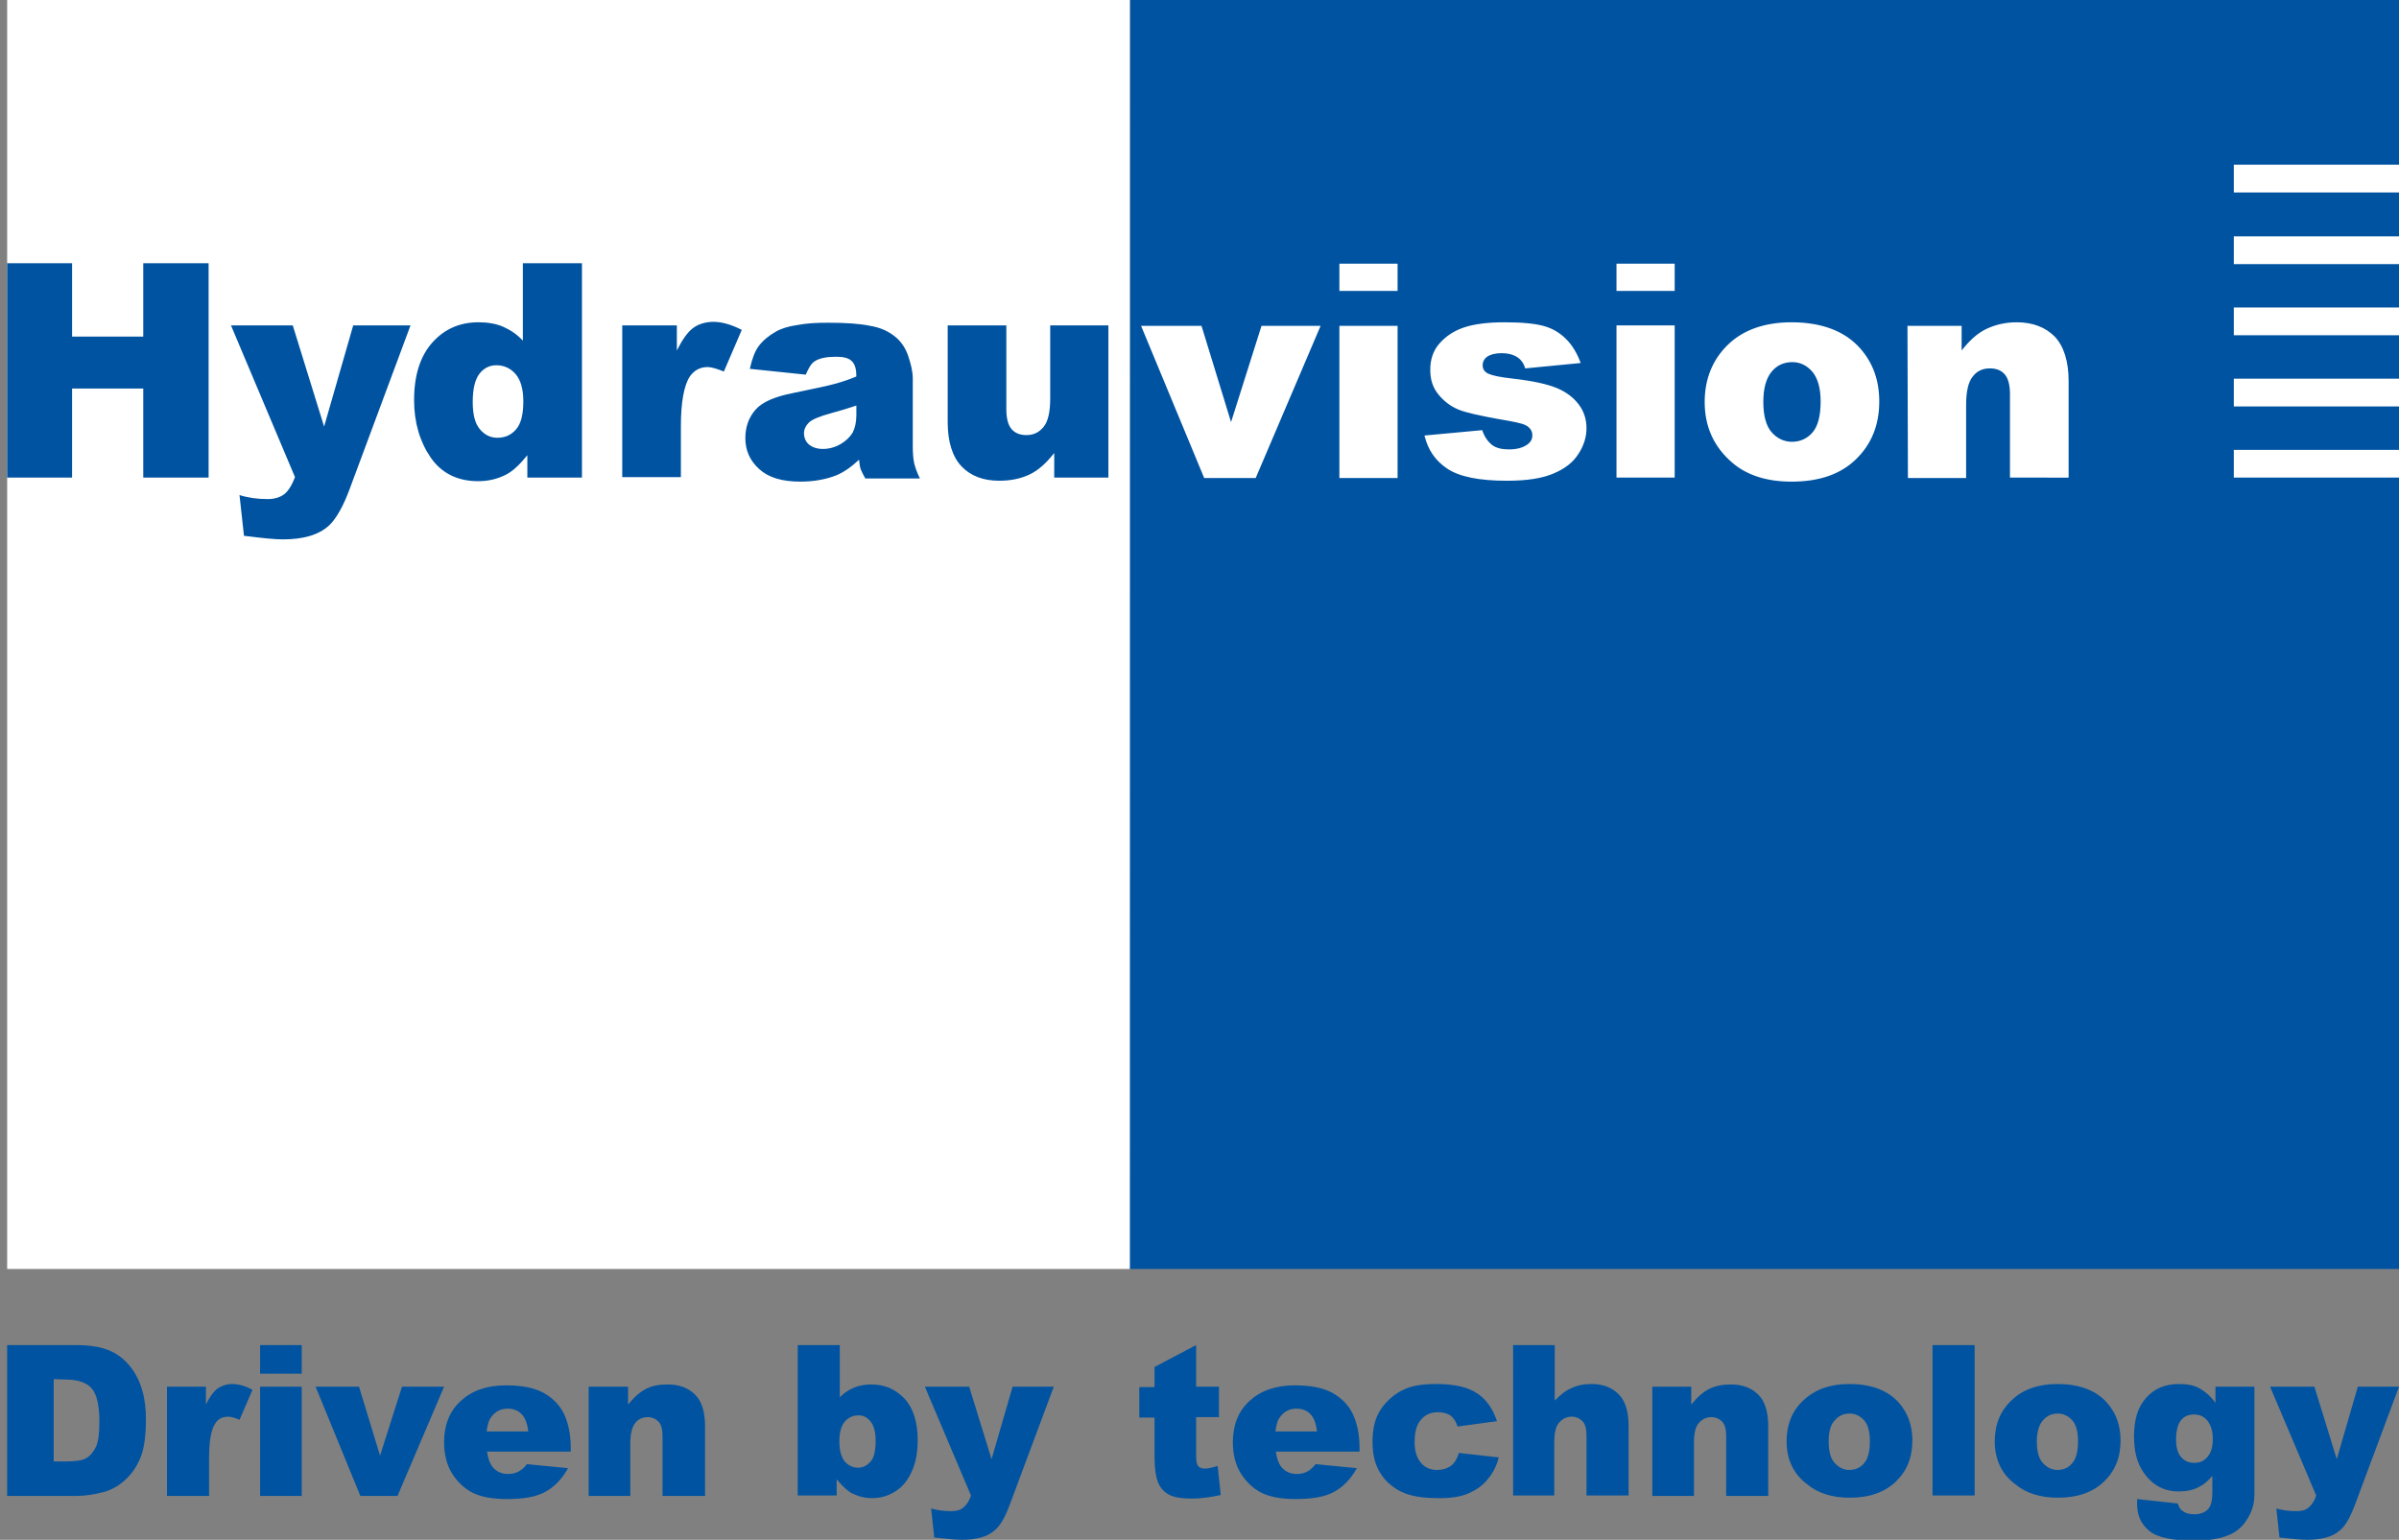<svg viewBox="0 0 535.9 344" xmlns="http://www.w3.org/2000/svg"><rect x="0" y="0" width="535.9" height="344" fill="#808080" stroke="none"/><path d="M252.4 0h283.5v283.5H252.3z" fill="#0053a1"/><path d="M1.6 0h250.8v283.5H1.6z" fill="#fff"/><path d="M1.6 58.8h14.5v16.4H32V58.8h14.6v47.9H32V86.8H16.1v19.9H1.6zm50 13.9h13.8l7 22.6 6.5-22.6h12.8L78.2 109c-1.5 4.1-3.1 6.9-4.7 8.4-2.3 2.1-5.7 3.1-10.3 3.1-1.9 0-4.8-.3-8.7-.8l-1-9.1c1.9.6 4 .9 6.3.9 1.5 0 2.8-.4 3.7-1.1s1.7-2 2.4-3.8zM130 58.8v47.9h-12.2v-5c-1.7 2.1-3.3 3.6-4.7 4.3-1.9 1-4 1.5-6.3 1.5-4.6 0-8.2-1.8-10.6-5.3s-3.7-7.8-3.7-12.8c0-5.6 1.4-9.9 4.1-12.9s6.1-4.5 10.3-4.5c2 0 3.9.3 5.5 1s3.1 1.7 4.4 3.1V58.8zm-13.1 30.8c0-2.7-.6-4.7-1.7-6s-2.6-2-4.3-2c-1.5 0-2.8.6-3.8 1.9s-1.5 3.4-1.5 6.3c0 2.8.5 4.8 1.6 6.1s2.4 1.9 3.9 1.9c1.7 0 3.1-.6 4.2-1.9s1.6-3.3 1.6-6.3zM139 72.7h12.2v5.6c1.2-2.4 2.4-4.1 3.6-5s2.8-1.4 4.6-1.4 4 .6 6.3 1.8l-4 9.3c-1.5-.6-2.8-1-3.6-1-1.7 0-3 .7-4 2.1-1.3 2-2 5.7-2 11.1v11.4H139zm41 11l-12.5-1.3c.5-2.2 1.1-3.9 2-5.1s2.2-2.3 3.8-3.2c1.2-.7 2.8-1.2 4.9-1.5 2.1-.4 4.4-.5 6.8-.5 3.9 0 7 .2 9.4.7 2.4.4 4.3 1.3 5.9 2.7 1.1 1 2 2.3 2.6 4.1s1 3.4 1 5v15c0 1.6.1 2.9.3 3.8s.6 2.1 1.3 3.5h-12.2c-.5-.9-.8-1.5-1-2s-.3-1.2-.4-2.2c-1.7 1.6-3.4 2.8-5.1 3.5-2.3.9-5 1.4-8 1.4-4.1 0-7.1-.9-9.2-2.8s-3.1-4.2-3.1-6.9c0-2.6.8-4.7 2.3-6.4s4.3-2.9 8.4-3.7c4.9-1 8.1-1.7 9.5-2.1s3-.9 4.6-1.6c0-1.6-.3-2.7-1-3.4s-1.8-1-3.5-1c-2.1 0-3.7.3-4.8 1-.8.5-1.4 1.6-2 3zm11.3 6.9c-1.8.6-3.7 1.2-5.6 1.7-2.6.7-4.3 1.4-5 2.1s-1.1 1.5-1.1 2.4c0 1 .4 1.9 1.1 2.5s1.8 1 3.1 1c1.4 0 2.8-.4 4-1.1s2.1-1.6 2.7-2.6c.5-1 .8-2.3.8-3.9zm56.4 16.1h-12.2v-5.5c-1.8 2.3-3.6 3.9-5.5 4.8s-4.1 1.4-6.8 1.4c-3.6 0-6.4-1.1-8.4-3.2s-3.1-5.4-3.1-9.9V72.7h13.1v18.7c0 2.1.4 3.6 1.2 4.5s1.9 1.3 3.3 1.3c1.6 0 2.8-.6 3.8-1.8s1.5-3.3 1.5-6.4V72.7h13v34z" fill="#0053a1"/><path d="M254.9 72.8h13.5l6.6 21.5 6.8-21.5H295l-14.5 34H269zm44.3 0h13v34h-13zm19 24.5l12.9-1.2c.5 1.5 1.3 2.6 2.2 3.3s2.2 1 3.8 1c1.8 0 3.1-.4 4.1-1.1.8-.6 1.1-1.2 1.1-2.1s-.5-1.7-1.5-2.2c-.7-.4-2.6-.8-5.6-1.3-4.5-.8-7.7-1.5-9.4-2.2s-3.2-1.8-4.5-3.4-1.8-3.4-1.8-5.5c0-2.2.6-4.2 2-5.8s3.1-2.8 5.4-3.6 5.4-1.2 9.2-1.2c4 0 7 .3 9 .9s3.5 1.6 4.8 2.9 2.4 3.1 3.2 5.3l-12.4 1.2c-.3-1.1-.9-1.9-1.6-2.4-1-.7-2.3-1-3.7-1s-2.5.3-3.2.8-1 1.2-1 1.9c0 .8.4 1.5 1.3 1.9s2.7.8 5.6 1.1c4.3.5 7.5 1.2 9.7 2.1 2.1.9 3.7 2.1 4.9 3.7s1.7 3.4 1.7 5.3-.6 3.9-1.8 5.7c-1.2 1.9-3 3.3-5.6 4.4s-6 1.6-10.4 1.6c-6.2 0-10.6-.9-13.3-2.7s-4.3-4.2-5.1-7.4zm42.9-38.4h13V65h-13zm-61.9 0h13V65h-13zm61.9 13.8h13v34h-13zm19.7 17.1c0-5.2 1.8-9.5 5.2-12.8s8.2-5 14.2-5c6.8 0 12 2 15.4 5.9 2.8 3.2 4.2 7.1 4.2 11.8 0 5.2-1.7 9.5-5.2 12.9s-8.3 5-14.4 5c-5.5 0-9.9-1.4-13.2-4.2-4.1-3.5-6.2-8-6.2-13.6zm13.1 0c0 3 .6 5.3 1.8 6.7s2.8 2.2 4.6 2.2 3.4-.7 4.6-2.1 1.8-3.7 1.8-6.9c0-2.9-.6-5.1-1.8-6.6-1.2-1.4-2.7-2.2-4.5-2.2-1.9 0-3.5.7-4.7 2.2s-1.8 3.7-1.8 6.7zm32.2-17h12.1v5.5c1.8-2.3 3.6-3.9 5.5-4.8s4.1-1.5 6.8-1.5c3.6 0 6.4 1.1 8.5 3.2 2 2.1 3.1 5.5 3.1 9.9v21.6H449V88.1c0-2.1-.4-3.6-1.2-4.5s-1.9-1.3-3.3-1.3c-1.6 0-2.9.6-3.8 1.8-1 1.2-1.5 3.3-1.5 6.4v16.3h-13zm72.9 27.7h36.9v6.2H499zm0-15.9h36.9v6.2H499zm0-15.9h36.9v6.2H499zm0-15.9h36.9V59H499zm0-16h36.9V43H499z" fill="#fff"/><path d="M1.6 300.5H17c3 0 5.5.4 7.4 1.2s3.4 2 4.7 3.6c1.2 1.5 2.1 3.3 2.7 5.4s.8 4.2.8 6.5c0 3.6-.4 6.4-1.2 8.4s-1.9 3.6-3.4 5c-1.4 1.3-3 2.2-4.7 2.7-2.3.6-4.3.9-6.2.9H1.6zm10.4 7.6v18.4h2.6c2.2 0 3.7-.2 4.6-.7s1.6-1.3 2.2-2.5.8-3.1.8-5.8c0-3.6-.6-6-1.7-7.3s-3.1-2-5.8-2zm25.3 1.7H46v4c.8-1.7 1.7-2.9 2.6-3.6.9-.6 2-1 3.3-1s2.9.4 4.5 1.3l-2.9 6.7c-1.1-.5-2-.7-2.6-.7-1.2 0-2.2.5-2.8 1.5-1 1.4-1.4 4.1-1.4 8v8.2h-9.4zm20.8-9.3h9.3v6.4h-9.3zm0 9.3h9.3v24.4h-9.3zm12.4 0h9.7l4.7 15.4 4.9-15.4h9.4l-10.4 24.4h-8.3zm57 14.5h-18.7c.2 1.5.6 2.6 1.2 3.4.9 1.1 2.1 1.6 3.5 1.6.9 0 1.8-.2 2.6-.7.5-.3 1.1-.8 1.6-1.5l9.2.9c-1.4 2.5-3.1 4.2-5.1 5.3s-4.8 1.6-8.6 1.6c-3.2 0-5.8-.5-7.6-1.4s-3.4-2.4-4.6-4.3-1.8-4.3-1.8-7c0-3.8 1.2-6.9 3.7-9.2s5.8-3.5 10.1-3.5c3.5 0 6.2.5 8.3 1.6 2 1.1 3.6 2.6 4.6 4.6s1.6 4.6 1.6 7.8zm-9.5-4.5c-.2-1.8-.7-3.1-1.5-3.9s-1.8-1.2-3.1-1.2c-1.5 0-2.7.6-3.6 1.8-.6.7-.9 1.8-1.1 3.3zm13.6-10h8.7v4c1.3-1.6 2.6-2.8 4-3.5 1.3-.7 2.9-1 4.9-1 2.6 0 4.6.8 6.1 2.3s2.2 3.9 2.2 7.1v15.5H148v-13.4c0-1.5-.3-2.6-.9-3.2s-1.4-1-2.4-1c-1.1 0-2.1.4-2.8 1.3s-1.1 2.4-1.1 4.6v11.7h-9.3v-24.4zm46.6-9.3h9.4v11.7c.9-1 2-1.7 3.2-2.2s2.5-.7 3.9-.7c3 0 5.4 1.1 7.4 3.2 1.9 2.1 2.9 5.2 2.9 9.2 0 2.7-.4 5-1.3 7s-2.1 3.5-3.7 4.5-3.3 1.5-5.2 1.5c-1.6 0-3.1-.4-4.5-1.1-1-.5-2.1-1.6-3.4-3.1v3.6h-8.7zm9.3 21.4c0 2.1.4 3.6 1.2 4.6.8.9 1.8 1.4 3 1.4 1.1 0 2-.5 2.8-1.4s1.1-2.5 1.1-4.7c0-1.9-.4-3.3-1.1-4.2s-1.6-1.4-2.7-1.4c-1.3 0-2.3.5-3.1 1.4-.8 1-1.2 2.4-1.2 4.3zm19.1-12.1h9.9l5 16.2 4.7-16.2h9.2l-9.7 26c-1.1 3-2.2 5-3.4 6-1.6 1.5-4.1 2.2-7.4 2.2-1.4 0-3.4-.2-6.2-.5l-.7-6.5c1.3.4 2.8.6 4.5.6 1.1 0 2-.2 2.7-.8s1.3-1.4 1.7-2.7zm60.6-9.3v9.3h5.1v6.8h-5.1v8.6c0 1 .1 1.7.3 2.1.3.5.8.8 1.6.8.7 0 1.6-.2 2.9-.6l.7 6.5c-2.3.5-4.5.8-6.5.8-2.3 0-4-.3-5.1-.9s-1.9-1.5-2.4-2.7-.8-3.2-.8-5.9v-8.6h-3.4v-6.8h3.4v-4.5zm36.5 23.8H285c.2 1.5.6 2.6 1.2 3.4.9 1.1 2.1 1.6 3.5 1.6.9 0 1.8-.2 2.6-.7.5-.3 1-.8 1.6-1.5l9.2.9c-1.4 2.5-3.1 4.2-5.1 5.3s-4.8 1.6-8.6 1.6c-3.2 0-5.8-.5-7.6-1.4s-3.4-2.4-4.6-4.3-1.8-4.3-1.8-7c0-3.8 1.2-6.9 3.7-9.2s5.8-3.5 10.1-3.5c3.5 0 6.2.5 8.3 1.6 2 1.1 3.6 2.6 4.6 4.6s1.6 4.6 1.6 7.8zm-9.5-4.5c-.2-1.8-.7-3.1-1.5-3.9s-1.8-1.2-3.1-1.2c-1.5 0-2.7.6-3.6 1.8-.6.7-.9 1.8-1.1 3.3zm31.7 4.8l8.9 1c-.5 1.9-1.3 3.5-2.4 4.8-1.1 1.4-2.5 2.4-4.3 3.2s-3.9 1.1-6.6 1.1-4.7-.2-6.5-.7-3.2-1.3-4.4-2.3-2.2-2.3-2.9-3.8-1.1-3.4-1.1-5.8.4-4.6 1.3-6.3c.6-1.2 1.5-2.3 2.6-3.3s2.2-1.7 3.4-2.2c1.8-.8 4.1-1.1 7-1.1 4 0 7 .7 9.1 2.1s3.5 3.5 4.4 6.2l-8.8 1.2c-.3-1-.8-1.8-1.5-2.4-.7-.5-1.7-.8-2.9-.8-1.5 0-2.8.5-3.8 1.7s-1.4 2.8-1.4 5c0 2 .5 3.5 1.4 4.6s2.2 1.6 3.6 1.6c1.2 0 2.2-.3 3.1-.9.8-.6 1.4-1.6 1.8-2.9zm12.1-24.1h9.3v12.4c1.3-1.3 2.5-2.3 3.8-2.8 1.2-.6 2.7-.9 4.5-.9 2.5 0 4.5.8 6 2.3s2.2 3.9 2.2 7.1v15.5h-9.4v-13.4c0-1.5-.3-2.6-.9-3.2s-1.4-1-2.4-1c-1.1 0-2 .4-2.8 1.3s-1.1 2.4-1.1 4.6v11.7H338zm31.1 9.3h8.7v4c1.3-1.6 2.6-2.8 4-3.5s3-1 4.9-1c2.6 0 4.6.8 6.1 2.3s2.2 3.9 2.2 7.1v15.5h-9.4v-13.4c0-1.5-.3-2.6-.9-3.2s-1.4-1-2.4-1c-1.1 0-2 .4-2.8 1.3s-1.1 2.4-1.1 4.6v11.7h-9.3zm30 12.2c0-3.7 1.2-6.8 3.8-9.2s5.9-3.6 10.2-3.6c4.9 0 8.6 1.4 11.1 4.2 2 2.3 3 5.1 3 8.4 0 3.8-1.2 6.8-3.7 9.2s-5.9 3.6-10.3 3.6c-3.9 0-7.1-1-9.5-3-3.1-2.3-4.6-5.6-4.6-9.6zm9.4 0c0 2.2.4 3.8 1.3 4.8s2 1.6 3.3 1.6 2.5-.5 3.3-1.5c.9-1 1.3-2.7 1.3-4.9 0-2.1-.4-3.7-1.3-4.7s-2-1.5-3.2-1.5c-1.4 0-2.5.5-3.4 1.6-.9.9-1.3 2.5-1.3 4.6zm23.2-21.5h9.4v33.6h-9.4zm13.9 21.5c0-3.7 1.2-6.8 3.8-9.2 2.5-2.4 5.9-3.6 10.2-3.6 4.9 0 8.6 1.4 11.1 4.2 2 2.3 3 5.1 3 8.4 0 3.8-1.2 6.8-3.7 9.2s-5.9 3.6-10.3 3.6c-3.9 0-7.1-1-9.5-3-3.1-2.3-4.6-5.6-4.6-9.6zm9.4 0c0 2.2.4 3.8 1.3 4.8s2 1.6 3.3 1.6 2.5-.5 3.3-1.5c.9-1 1.3-2.7 1.3-4.9 0-2.1-.4-3.7-1.3-4.7s-2-1.5-3.2-1.5c-1.4 0-2.5.5-3.4 1.6-.8.9-1.3 2.5-1.3 4.6zm39.9-12.2h8.7v24.1c0 1.5-.3 3-1 4.4s-1.5 2.5-2.6 3.4-2.5 1.5-4.1 1.9-3.6.6-5.7.6c-4.9 0-8.3-.7-10.1-2.2s-2.7-3.4-2.7-5.9v-1.2l9.1 1c.2.8.6 1.4 1.1 1.7.7.5 1.5.7 2.6.7 1.3 0 2.3-.4 3-1.1s1-2 1-3.8v-3.7c-.9 1.1-1.8 1.9-2.8 2.4-1.4.8-3 1.1-4.7 1.1-3.3 0-5.9-1.4-7.9-4.3-1.4-2-2.1-4.7-2.1-8 0-3.8.9-6.7 2.8-8.7 1.8-2 4.2-3 7.2-3 1.9 0 3.5.3 4.7 1s2.4 1.7 3.5 3.2zm-8.8 11.8c0 1.8.4 3.1 1.1 3.9.8.9 1.7 1.3 3 1.3s2.1-.4 2.9-1.3 1.2-2.2 1.2-4-.4-3.1-1.2-4.1-1.8-1.4-3-1.4-2.2.4-2.9 1.3-1.1 2.3-1.1 4.3zm21-11.8h9.9l5 16.2 4.7-16.2h9.2l-9.7 26c-1.1 3-2.2 5-3.4 6-1.6 1.5-4.1 2.2-7.4 2.2-1.3 0-3.4-.2-6.2-.5l-.7-6.5c1.3.4 2.8.6 4.5.6 1.1 0 2-.2 2.7-.8s1.3-1.4 1.7-2.7z" fill="#0053a1"/></svg>